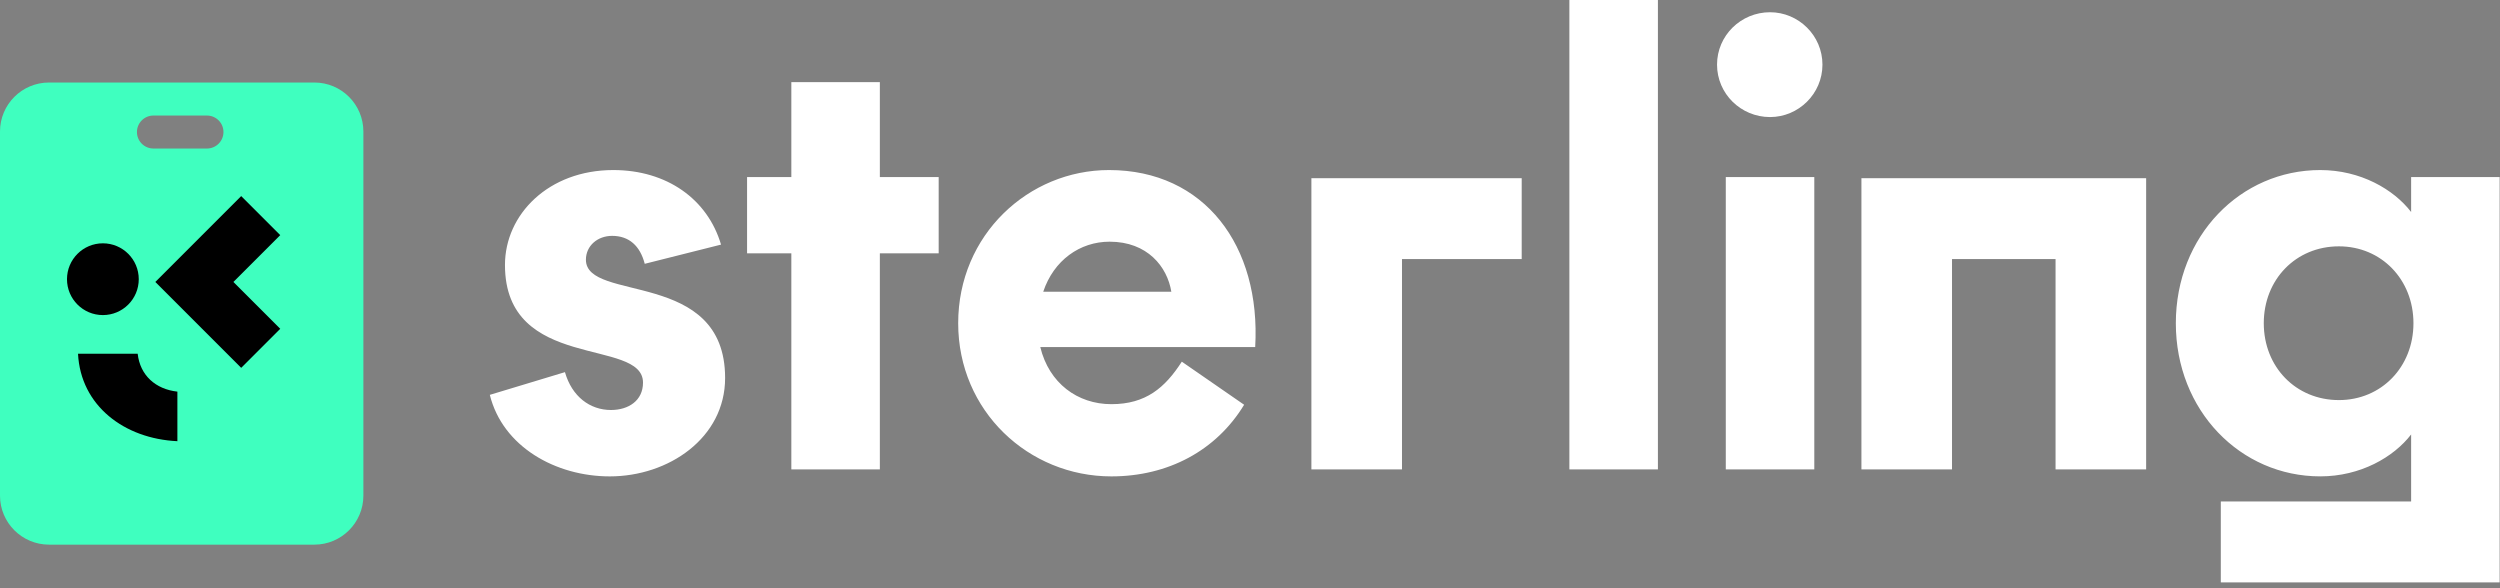 <svg width="153" height="36" viewBox="0 0 153 36" fill="none" xmlns="http://www.w3.org/2000/svg">
<rect x="0" y="0" width="153" height="36" fill="#808080" stroke="none"/>
<path d="M142 10.407C144.459 10.407 146.491 11.584 147.561 12.974V10.835H152.978V35.642H135.913V30.691H147.561V26.589C146.491 27.979 144.459 29.154 142 29.154C137.117 29.154 133.161 25.127 133.161 19.781C133.161 14.435 137.117 10.407 142 10.407ZM37.533 10.407C40.812 10.407 43.307 12.19 44.127 14.97L39.458 16.145C39.173 15.041 38.495 14.435 37.462 14.435C36.571 14.435 35.858 15.041 35.858 15.896C35.859 18.534 44.377 16.431 44.377 23.132C44.377 26.803 40.919 29.155 37.319 29.155C34.005 29.155 30.762 27.337 29.977 24.165L34.575 22.775C35.003 24.272 36.108 25.092 37.391 25.092C38.46 25.092 39.351 24.522 39.352 23.417C39.352 20.637 30.904 22.775 30.904 16.217C30.904 13.116 33.577 10.407 37.533 10.407ZM67.872 10.407C73.717 10.407 77.175 15.041 76.818 21.242H63.666C64.201 23.452 65.947 24.735 68.015 24.735C70.117 24.735 71.294 23.738 72.327 22.134L76.141 24.771C74.43 27.587 71.472 29.155 68.015 29.155C62.953 29.155 58.641 25.163 58.641 19.781C58.641 14.364 62.953 10.407 67.872 10.407ZM53.847 10.835H57.447V15.504H53.847V28.727H48.43V15.504H45.721V10.835H48.43V5.025H53.847V10.835ZM93.128 15.856H85.802V28.727H80.257V10.906H93.128V15.856ZM101.464 28.727H96.046V0H101.464V28.727ZM111.035 28.727H105.618V10.835H111.035V28.727ZM131.344 28.727H125.8V15.856H119.463V28.727H113.919V10.906H131.344V28.727ZM143.141 15.076C140.503 15.076 138.543 17.108 138.543 19.781C138.543 22.454 140.503 24.485 143.141 24.485C145.742 24.485 147.703 22.454 147.703 19.781C147.703 17.108 145.742 15.076 143.141 15.076ZM67.907 14.791C66.09 14.791 64.486 15.932 63.845 17.856H71.686C71.436 16.324 70.224 14.791 67.907 14.791ZM108.326 0.749C110.073 0.749 111.534 2.174 111.534 3.956C111.534 5.738 110.073 7.164 108.326 7.164C106.544 7.164 105.083 5.738 105.083 3.956C105.083 2.174 106.544 0.749 108.326 0.749Z" fill="white"/>
<path d="M19.239 5.05C20.896 5.05 22.239 6.393 22.239 8.05V30.332C22.239 31.989 20.896 33.332 19.239 33.332H3C1.343 33.332 0 31.989 0 30.332V8.05C0 6.393 1.343 5.05 3 5.05H19.239ZM9.391 7.071C8.833 7.071 8.381 7.523 8.381 8.08C8.381 8.638 8.833 9.09 9.391 9.09H12.665C13.223 9.09 13.676 8.638 13.676 8.08C13.676 7.523 13.223 7.071 12.665 7.071H9.391Z" fill="#3FFFBF"/>
<path d="M8.492 17.087C8.492 18.3 7.509 19.283 6.296 19.283C5.083 19.283 4.1 18.3 4.1 17.087C4.1 15.874 5.083 14.891 6.296 14.891C7.509 14.891 8.492 15.874 8.492 17.087Z" fill="black"/>
<path d="M14.761 12L17.151 14.39L14.284 17.256L17.151 20.122L14.761 22.512L9.506 17.256L14.761 12Z" fill="black"/>
<path d="M8.426 21.648C8.572 22.97 9.517 23.818 10.856 23.968V27.001C7.611 26.852 4.935 24.833 4.775 21.648H8.426Z" fill="black"/>
</svg>
